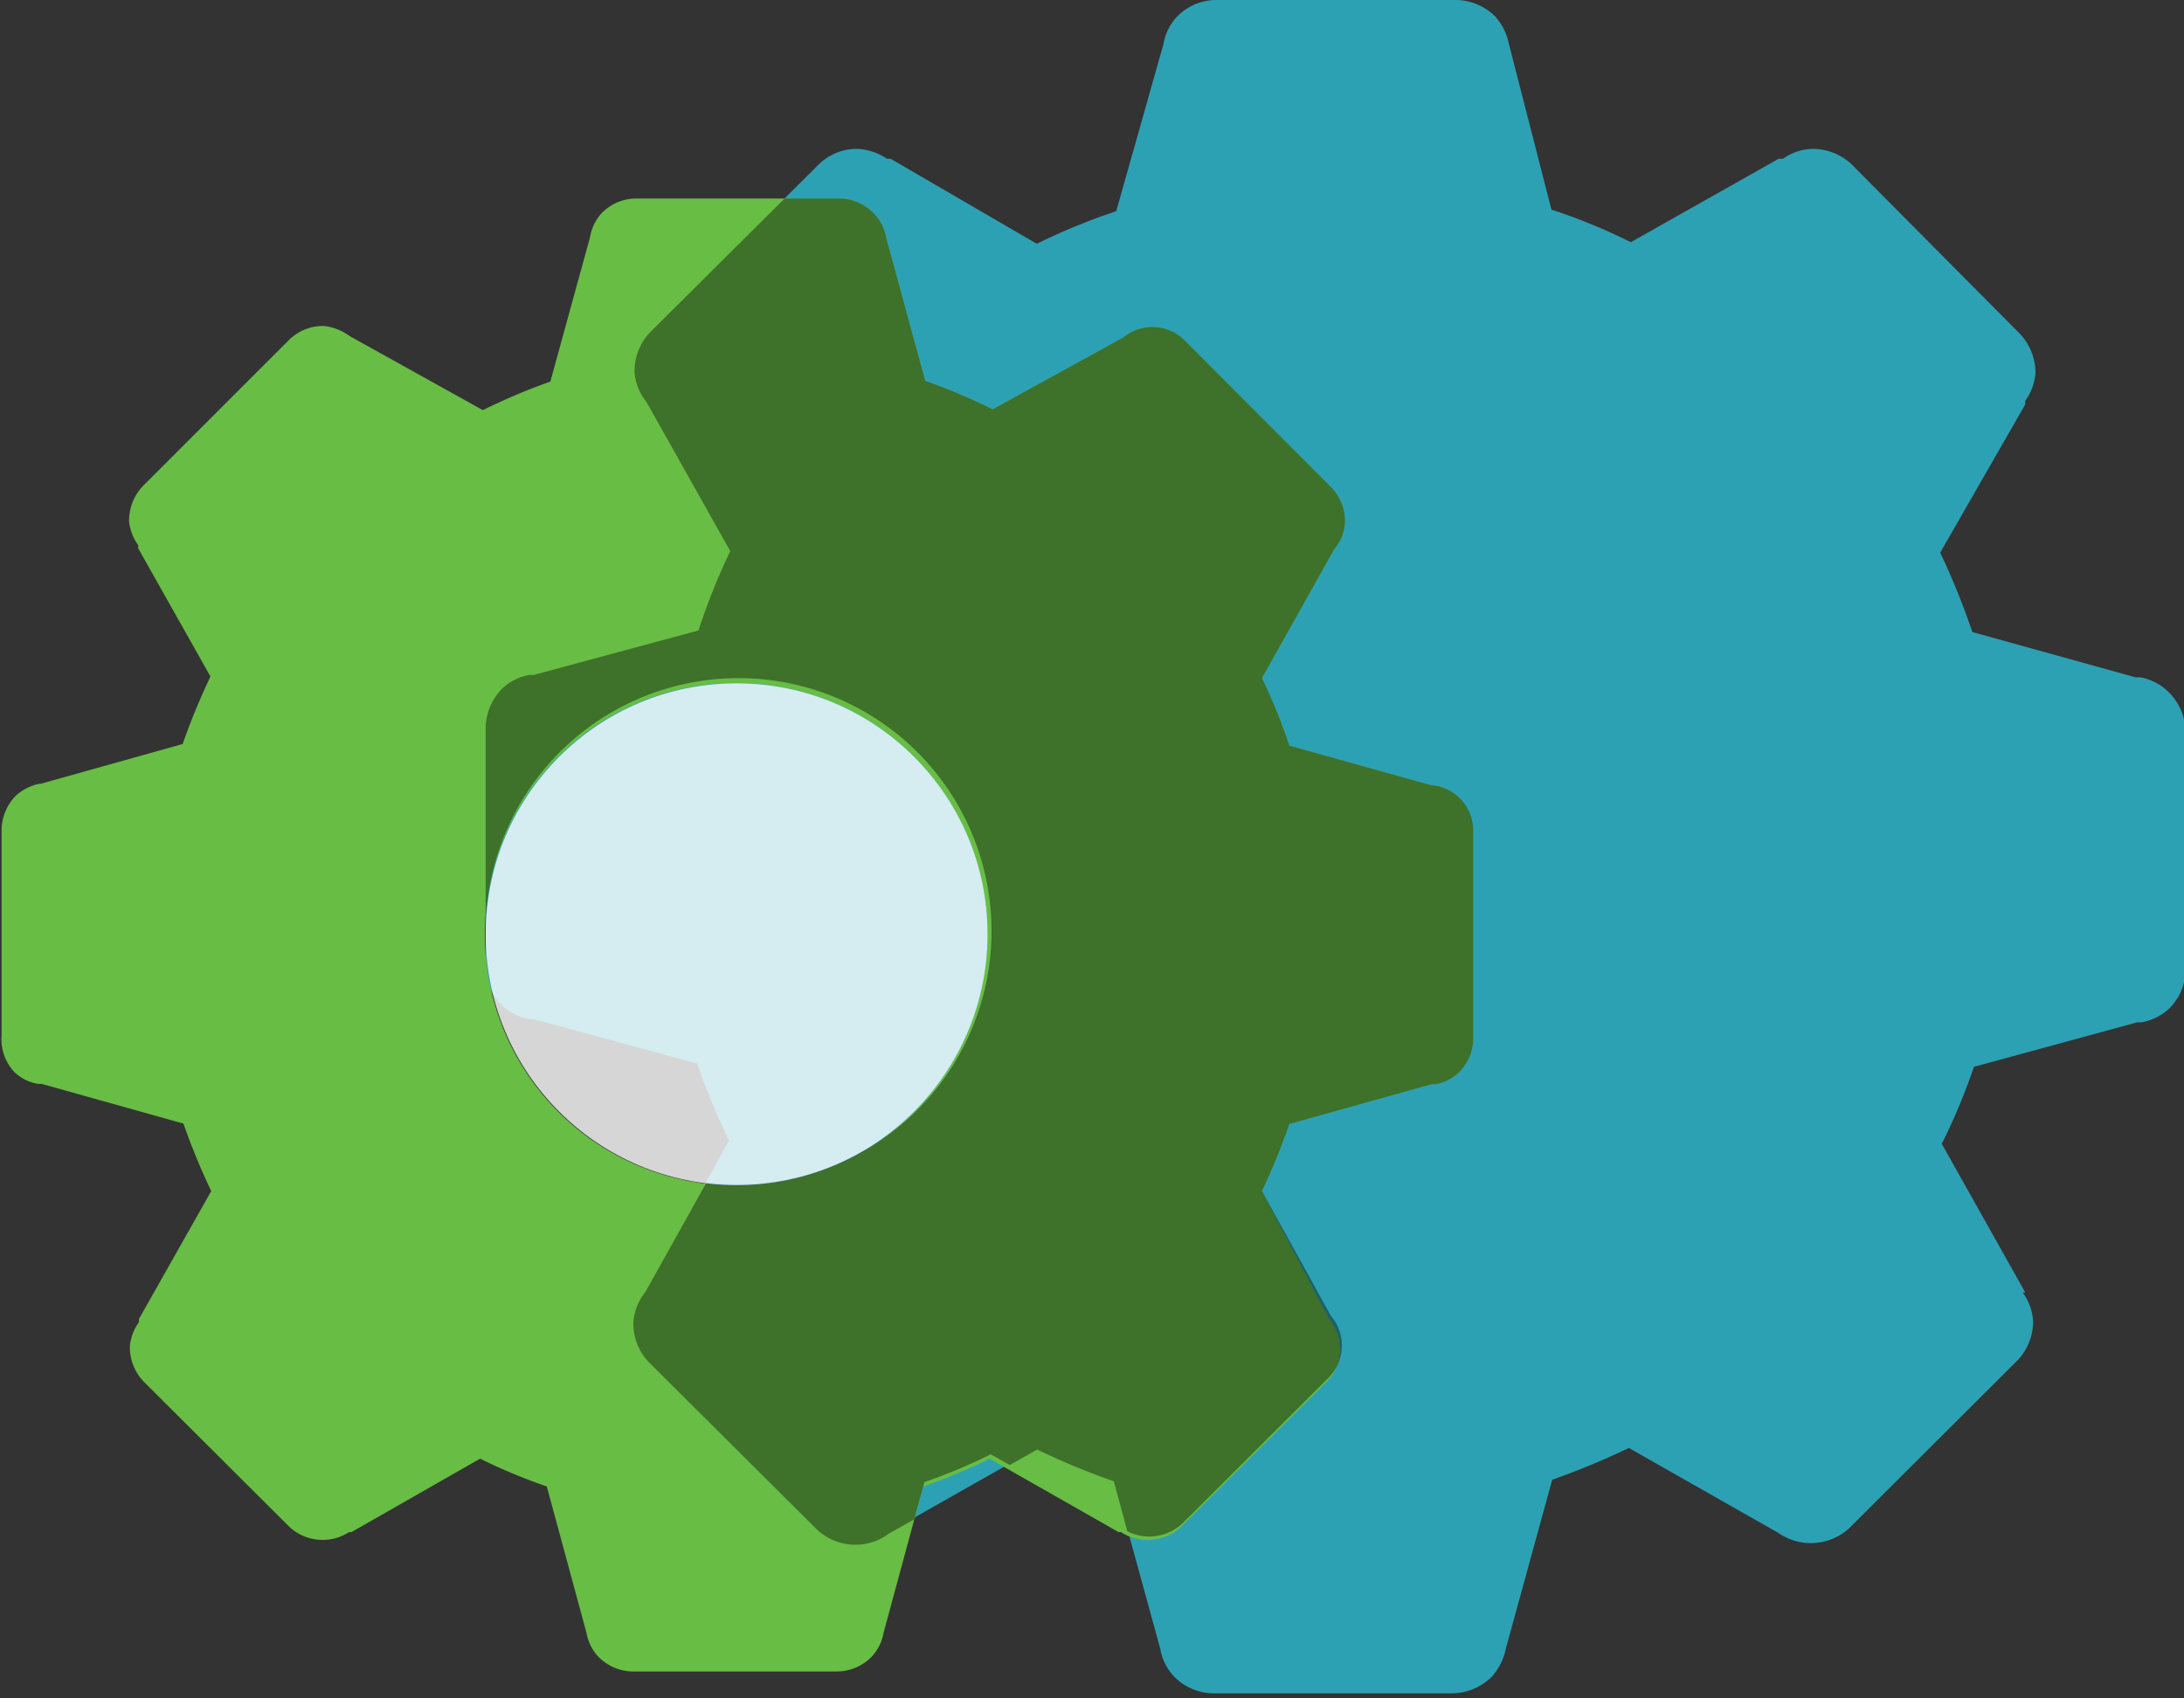 <svg id="Layer_1" data-name="Layer 1" xmlns="http://www.w3.org/2000/svg" viewBox="0 0 55 42.77">
  <rect x="0" y="0" width="55" height="42.77" fill="#333333" stroke="none"/>
  <defs>
    <style>
      .cls-1 {
        fill: #2da1b4;
      }

      .cls-2 {
        fill: #68bd45;
      }

      .cls-3 {
        opacity: 0.4;
        isolation: isolate;
      }

      .cls-4 {
        fill: #010101;
      }

      .cls-5 {
        fill: #fff;
        opacity: 0.8;
      }
    </style>
  </defs>
  <g>
    <path class="cls-1" d="M54.59,17.41a1.33,1.33,0,0,0-.7-.35v0l-.11,0-4.11-1.14a18.39,18.39,0,0,0-.81-2L51,10.19,51,10.1h0a1.4,1.4,0,0,0,.26-.7,1.43,1.43,0,0,0-.4-1L46.62,4.13a1.44,1.44,0,0,0-1-.38A1.35,1.35,0,0,0,44.9,4l0,0L44.79,4l-3.72,2.1a14.72,14.72,0,0,0-2-.82L38,1.11h0a1.5,1.5,0,0,0-.35-.7,1.43,1.43,0,0,0-1-.41h-6a1.39,1.39,0,0,0-1,.41,1.33,1.33,0,0,0-.35.7h0L28.11,5.32a15.92,15.92,0,0,0-2,.82L22.43,4,22.34,4h0a1.51,1.51,0,0,0-.72-.25,1.37,1.37,0,0,0-1,.39L16.37,8.37a1.42,1.42,0,0,0-.39,1,1.32,1.32,0,0,0,.26.7h0l.06.09,2.09,3.72a18.32,18.32,0,0,0-.8,2L13.44,17l-.11,0v0a1.34,1.34,0,0,0-.69.35,1.44,1.44,0,0,0-.41,1v6a1.33,1.33,0,0,0,1.1,1.32v0l.11,0,4.12,1.12a17.54,17.54,0,0,0,.8,1.94l-2.09,3.74-.06.09,0,0a1.35,1.35,0,0,0-.26.71,1.41,1.41,0,0,0,.39,1l4.24,4.22a1.41,1.41,0,0,0,1.73.15l0,0,.07-.05,3.74-2.12a17.38,17.38,0,0,0,1.93.8l1.17,4.26,0,0a1.33,1.33,0,0,0,.35.7,1.4,1.4,0,0,0,1,.42h6a1.44,1.44,0,0,0,1-.42,1.5,1.5,0,0,0,.35-.7l0,0,1.17-4.26a19.12,19.12,0,0,0,1.93-.8l3.73,2.12.08.05v0a1.43,1.43,0,0,0,1.74-.15l4.23-4.22a1.42,1.42,0,0,0,.4-1,1.35,1.35,0,0,0-.26-.71l0,0L51,32.55l-2.1-3.74a15.84,15.84,0,0,0,.81-1.94l4.11-1.12.11,0v0a1.41,1.41,0,0,0,.7-.35,1.39,1.39,0,0,0,.41-1v-6A1.44,1.44,0,0,0,54.59,17.41Z"/>
    <path class="cls-2" d="M36.74,20.08a1.26,1.26,0,0,0-.6-.3h0l-.09,0-3.58-1a14.75,14.75,0,0,0-.69-1.7l1.81-3.23.06-.08h0a1.14,1.14,0,0,0,.22-.6,1.22,1.22,0,0,0-.34-.89L29.83,8.57a1.15,1.15,0,0,0-1.49-.11l0,0-.07.05L25,10.31a16,16,0,0,0-1.7-.72L22.32,6h0a1.17,1.17,0,0,0-.3-.61A1.23,1.23,0,0,0,21.14,5H16a1.22,1.22,0,0,0-.84.36,1.17,1.17,0,0,0-.3.61h0l-1,3.64a16,16,0,0,0-1.7.72L8.85,8.49l-.08-.05h0a1.32,1.32,0,0,0-.62-.23,1.22,1.22,0,0,0-.87.35L3.6,12.24a1.27,1.27,0,0,0-.35.89,1.24,1.24,0,0,0,.23.6h0l0,.08,1.82,3.23a16.85,16.85,0,0,0-.7,1.7l-3.57,1-.09,0H1a1.26,1.26,0,0,0-.6.3,1.25,1.25,0,0,0-.36.86v5.19A1.2,1.2,0,0,0,.36,27a1.11,1.11,0,0,0,.6.3v0l.09,0,3.57,1A16.68,16.68,0,0,0,5.32,30L3.5,33.22l0,.08h0a1.22,1.22,0,0,0-.23.62,1.25,1.25,0,0,0,.35.88l3.67,3.66a1.23,1.23,0,0,0,1.5.13l0,0,.06,0,3.24-1.85a14.51,14.51,0,0,0,1.68.7l1,3.69h0a1.18,1.18,0,0,0,.3.6,1.23,1.23,0,0,0,.84.37h5.19a1.24,1.24,0,0,0,.85-.37,1.18,1.18,0,0,0,.3-.6h0l1-3.69a13.67,13.67,0,0,0,1.67-.7l3.25,1.85.06,0v0a1.24,1.24,0,0,0,1.51-.13l3.67-3.66a1.15,1.15,0,0,0,.12-1.5h0l-.06-.08L31.78,30a16.62,16.62,0,0,0,.69-1.69l3.58-1,.09,0v0a1.11,1.11,0,0,0,.6-.3,1.2,1.2,0,0,0,.36-.84V20.94A1.25,1.25,0,0,0,36.74,20.08ZM18.55,29.86a6.33,6.33,0,1,1,6.32-6.33A6.32,6.32,0,0,1,18.55,29.86Z"/>
    <g class="cls-3">
      <path class="cls-4" d="M36.14,19.78h0l-.09,0-3.58-1a14.75,14.75,0,0,0-.69-1.7l1.81-3.23.06-.08h0a1.14,1.14,0,0,0,.22-.6,1.22,1.22,0,0,0-.34-.89L29.83,8.57a1.15,1.15,0,0,0-1.49-.11l0,0-.07.05L25,10.31a16,16,0,0,0-1.7-.72L22.32,6h0a1.17,1.17,0,0,0-.3-.61A1.23,1.23,0,0,0,21.14,5H19.76L16.37,8.37a1.42,1.42,0,0,0-.39,1,1.32,1.32,0,0,0,.26.7h0l.06.09,2.09,3.72a16.45,16.45,0,0,0-.8,2L13.44,17l-.11,0v0a1.34,1.34,0,0,0-.69.35,1.44,1.44,0,0,0-.41,1v5.14a6.37,6.37,0,1,1,5.57,6.28l-1.53,2.74-.06.09,0,0a1.35,1.35,0,0,0-.26.71,1.41,1.41,0,0,0,.39,1l4.24,4.22a1.41,1.41,0,0,0,1.73.15l0,0,.07-.05.64-.36.26-.94a13.67,13.67,0,0,0,1.67-.7l.48.27.69-.39a18.21,18.21,0,0,0,1.93.8l.34,1.26a1.23,1.23,0,0,0,1.39-.2l3.67-3.66a1.15,1.15,0,0,0,.12-1.5h0l-.06-.08L31.78,30a16.62,16.62,0,0,0,.69-1.69l3.58-1,.09,0v0a1.11,1.11,0,0,0,.6-.3,1.2,1.2,0,0,0,.36-.84V20.94a1.15,1.15,0,0,0-1-1.16Z"/>
    </g>
    <circle class="cls-5" cx="18.55" cy="23.53" r="6.32"/>
  </g>
</svg>
